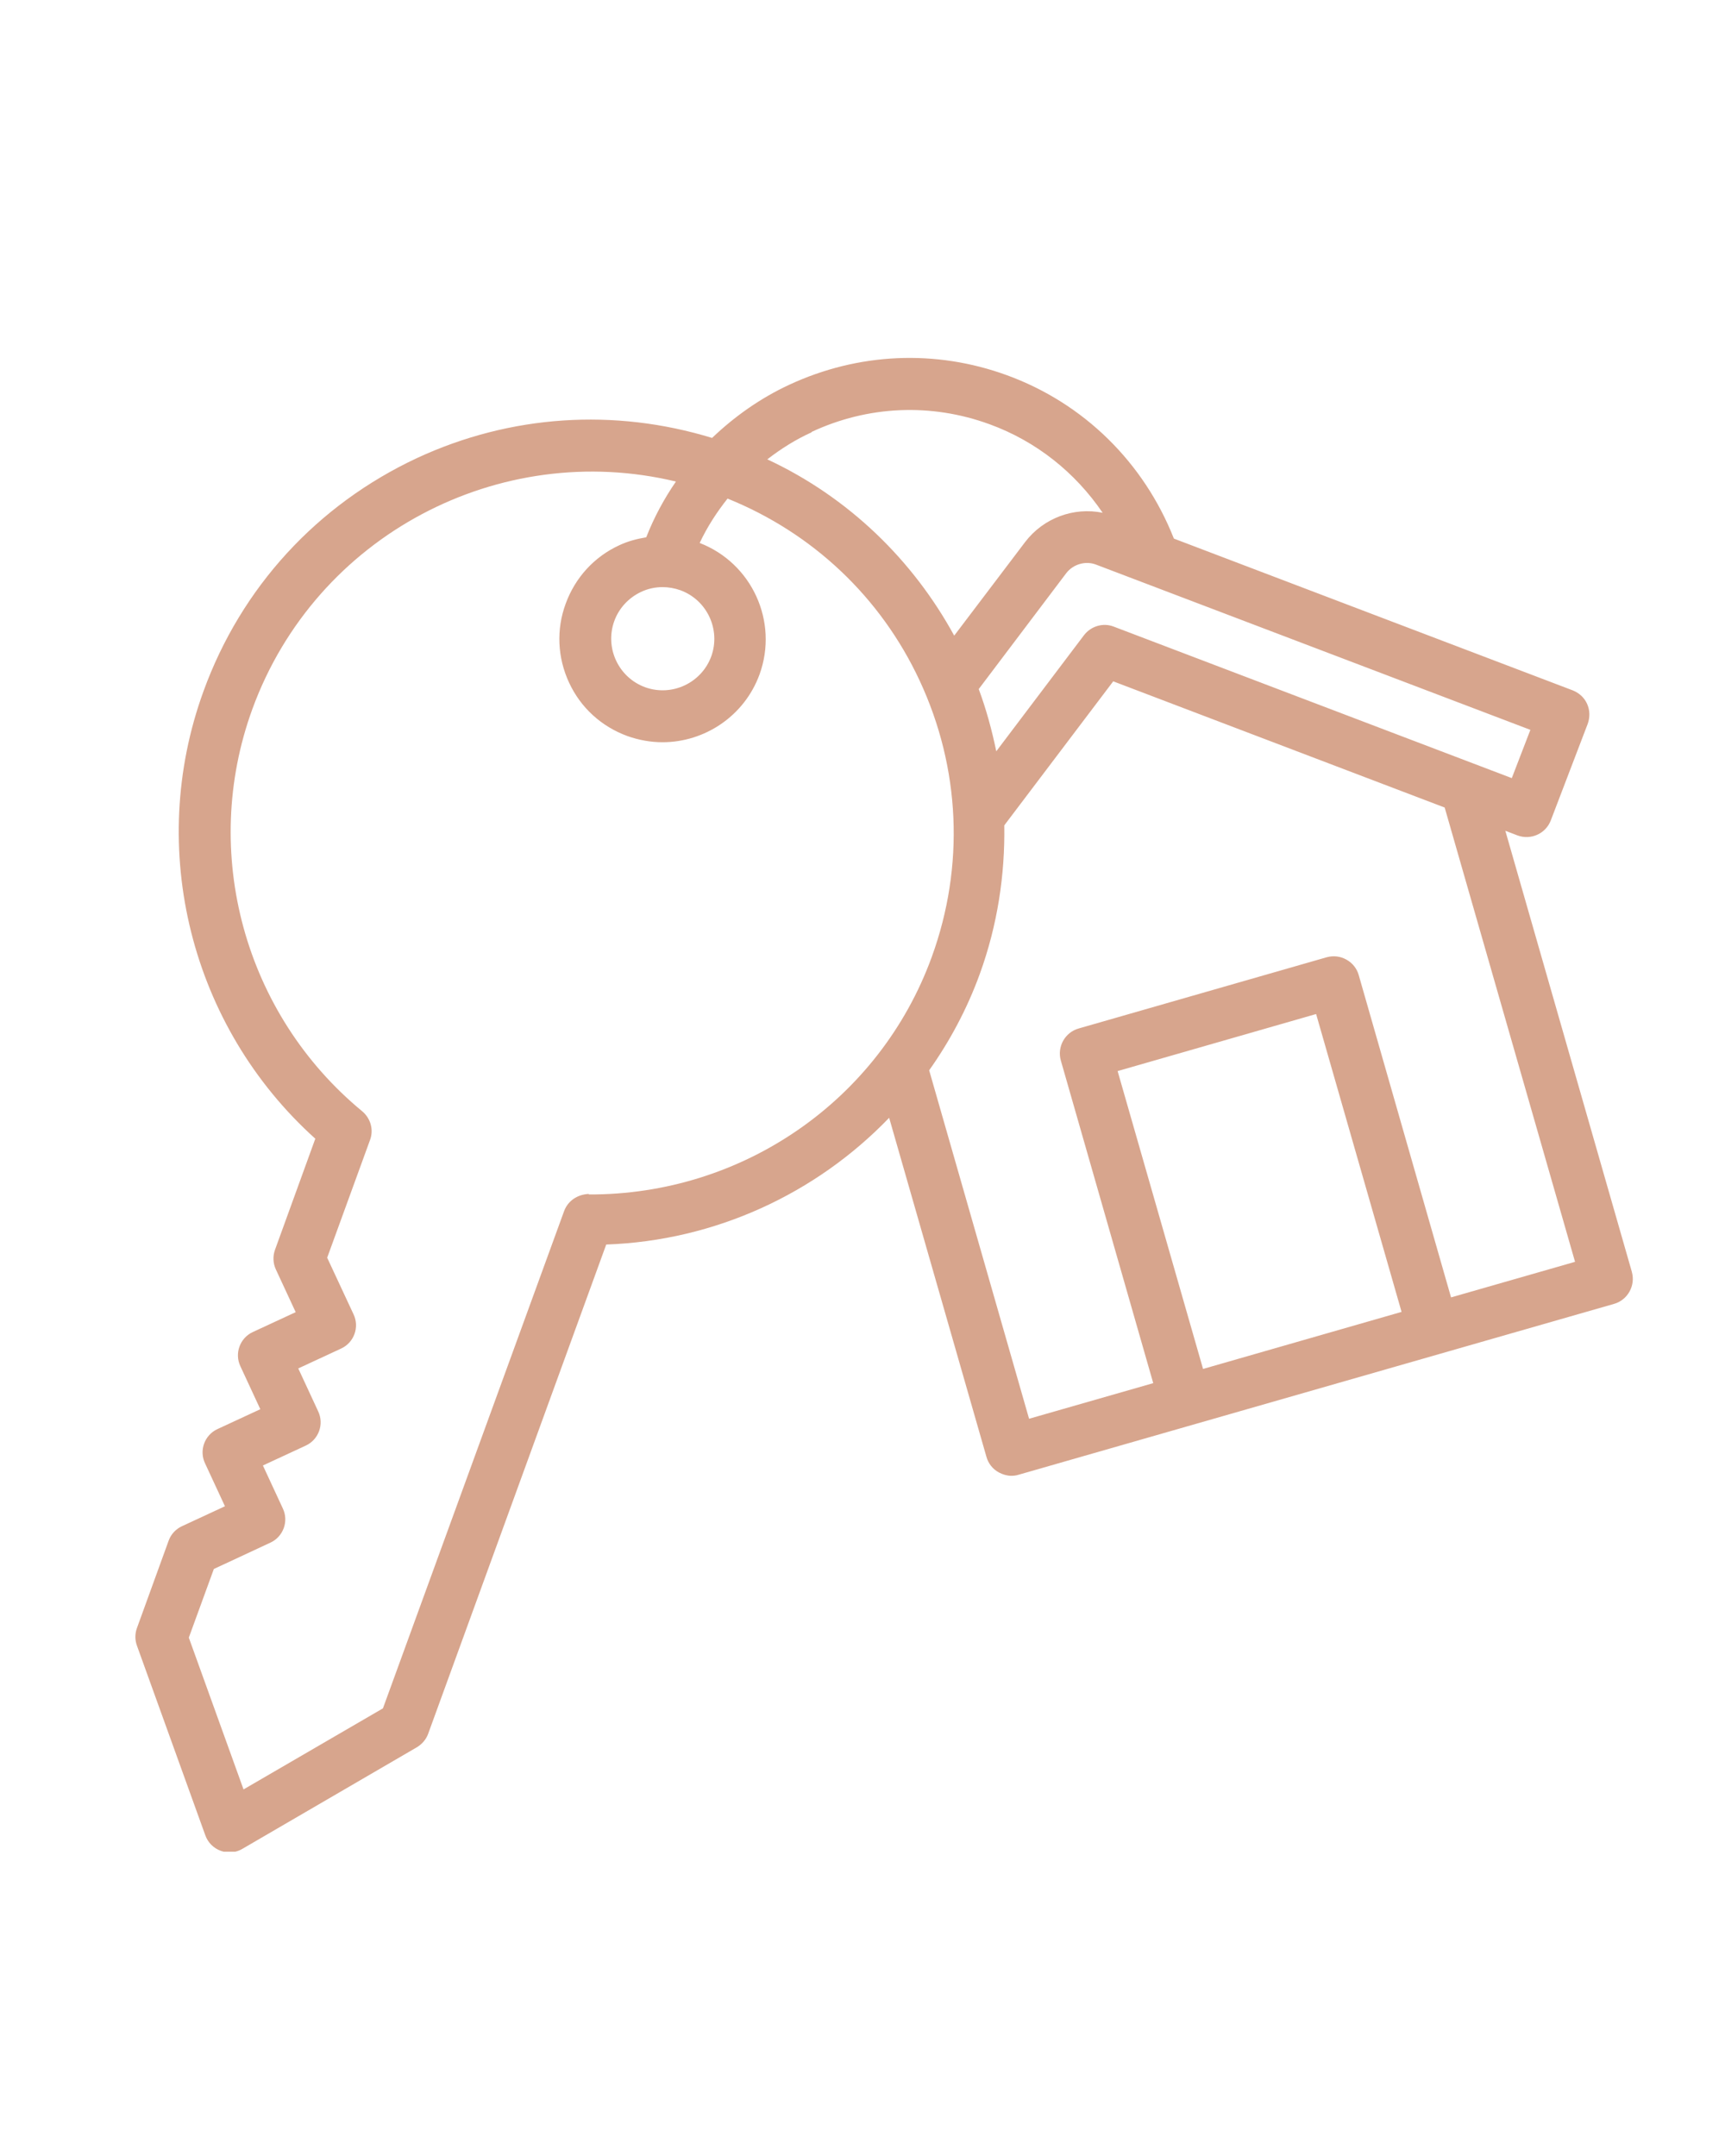 <svg xmlns="http://www.w3.org/2000/svg" xmlns:xlink="http://www.w3.org/1999/xlink" width="1080" zoomAndPan="magnify" viewBox="0 0 810 1012.5" height="1350" preserveAspectRatio="xMidYMid meet" version="1.0"><defs><clipPath id="bf7c92f865"><path d="M 63.203 168 L 767 168 L 767 869.605 L 63.203 869.605 Z M 63.203 168 " clip-rule="nonzero"/></clipPath></defs><g clip-path="url(#bf7c92f865)"><path fill="#d7a58d" d="M 766.371 597.668 L 706.855 390.148 L 712.555 392.332 C 718.734 394.633 725.766 391.605 728.191 385.301 L 745.523 339.965 C 746.613 336.938 746.613 333.664 745.281 330.633 C 743.949 327.602 741.523 325.422 738.492 324.207 L 551.215 252.934 C 537.156 217.297 509.031 189.418 472.789 176.203 C 439.215 163.961 402.969 165.66 370.605 180.688 C 357.031 186.992 344.906 195.598 334.363 205.66 C 288.422 191.598 239.691 194.75 195.812 215.113 C 148.902 237.055 113.266 275.844 95.57 324.57 C 68.539 398.754 89.629 482.152 148.055 534.758 L 129.145 586.883 C 128.055 589.91 128.176 593.184 129.508 596.094 L 138.844 616.215 L 118.719 625.547 C 112.66 628.336 109.992 635.609 112.902 641.672 L 122.234 661.793 L 102.113 671.125 C 96.055 673.914 93.387 681.188 96.297 687.246 L 105.629 707.367 L 85.508 716.703 C 82.598 718.035 80.297 720.461 79.203 723.492 L 64.297 764.582 C 63.324 767.25 63.324 770.16 64.297 772.824 L 96.418 861.918 C 97.629 865.312 100.297 867.98 103.691 869.191 C 105.023 869.676 106.477 869.918 107.812 869.918 C 109.871 869.918 112.055 869.312 113.871 868.223 L 195.691 820.582 C 198.117 819.129 200.055 816.949 201.027 814.281 L 284.664 584.457 C 335.816 582.637 383.211 560.578 417.516 524.941 L 463.215 684.219 C 464.062 687.246 466.121 689.914 469.031 691.488 C 470.852 692.461 472.91 693.066 474.852 693.066 C 475.941 693.066 477.152 692.945 478.246 692.582 L 757.887 612.336 C 764.312 610.52 768.07 603.73 766.25 597.305 Z M 709.887 365.422 L 522.973 294.27 C 518.004 292.328 512.305 294.027 509.031 298.27 L 467.82 352.816 C 465.758 342.875 463.094 333.059 459.578 323.602 L 500.668 269.176 C 503.941 264.934 509.762 263.238 514.73 265.176 L 718.613 342.754 Z M 381.031 202.871 C 407.453 190.508 437.152 189.176 464.668 199.234 C 486.609 207.234 504.91 221.902 517.762 240.812 C 504.305 238.023 490.004 243.234 481.395 254.508 L 448.062 298.512 C 428.789 263.238 398.727 233.66 360.301 215.719 C 366.727 210.75 373.637 206.387 381.152 202.992 Z M 300.906 278.023 C 304.18 276.449 307.695 275.723 311.09 275.723 C 313.875 275.723 316.664 276.207 319.453 277.176 C 332.059 281.781 338.484 295.723 334 308.207 C 329.391 320.812 315.453 327.238 302.969 322.754 C 290.359 318.148 283.938 304.207 288.422 291.723 C 290.605 285.66 295.09 280.812 300.906 278.023 Z M 276.422 560.699 C 271.211 560.941 266.723 563.852 264.906 568.699 L 179.812 802.281 L 114.355 840.344 L 88.66 769.066 L 100.418 736.824 L 126.965 724.461 C 133.023 721.672 135.691 714.398 132.781 708.34 L 123.449 688.219 L 143.57 678.883 C 149.629 676.094 152.297 668.824 149.387 662.762 L 140.055 642.641 L 160.176 633.305 C 166.238 630.52 168.902 623.246 165.996 617.184 L 153.629 590.641 L 173.754 535.363 C 175.57 530.516 173.996 525.184 170.117 521.91 C 114.719 476.211 93.992 400.332 118.477 333.055 C 148.297 251.238 234.723 206.266 317.391 226.145 C 311.816 234.266 307.09 242.992 303.453 252.328 C 299.09 253.055 294.848 254.145 290.727 256.086 C 278.969 261.539 270.117 271.238 265.633 283.48 C 261.148 295.602 261.754 308.812 267.211 320.57 C 272.664 332.328 282.359 341.18 294.605 345.664 C 300.059 347.602 305.633 348.57 311.09 348.57 C 330.848 348.57 349.516 336.328 356.664 316.691 C 365.637 291.844 353.031 264.449 328.543 254.992 C 332.059 247.48 336.543 240.57 341.637 234.145 C 381.516 250.266 413.516 280.328 431.82 319.602 C 450.973 360.695 453.031 406.754 437.516 449.422 C 413.031 516.699 348.664 561.184 276.543 560.941 Z M 564.914 642.883 L 524.793 503 L 618.004 476.211 L 658.129 616.094 Z M 681.402 609.426 L 638.008 457.91 C 637.156 454.879 635.098 452.211 632.188 450.637 C 629.398 449.059 626.125 448.695 622.977 449.543 L 506.488 483 C 500.062 484.816 496.305 491.605 498.125 498.031 L 541.52 649.551 L 483.215 666.277 L 436.305 502.637 C 446 488.938 454.121 473.789 460.062 457.422 C 468.426 434.391 471.941 410.754 471.578 387.602 L 522.73 319.965 L 678.371 379.238 L 739.586 592.578 L 681.281 609.305 Z M 681.402 609.426 " fill-opacity="1" fill-rule="nonzero"/></g></svg>